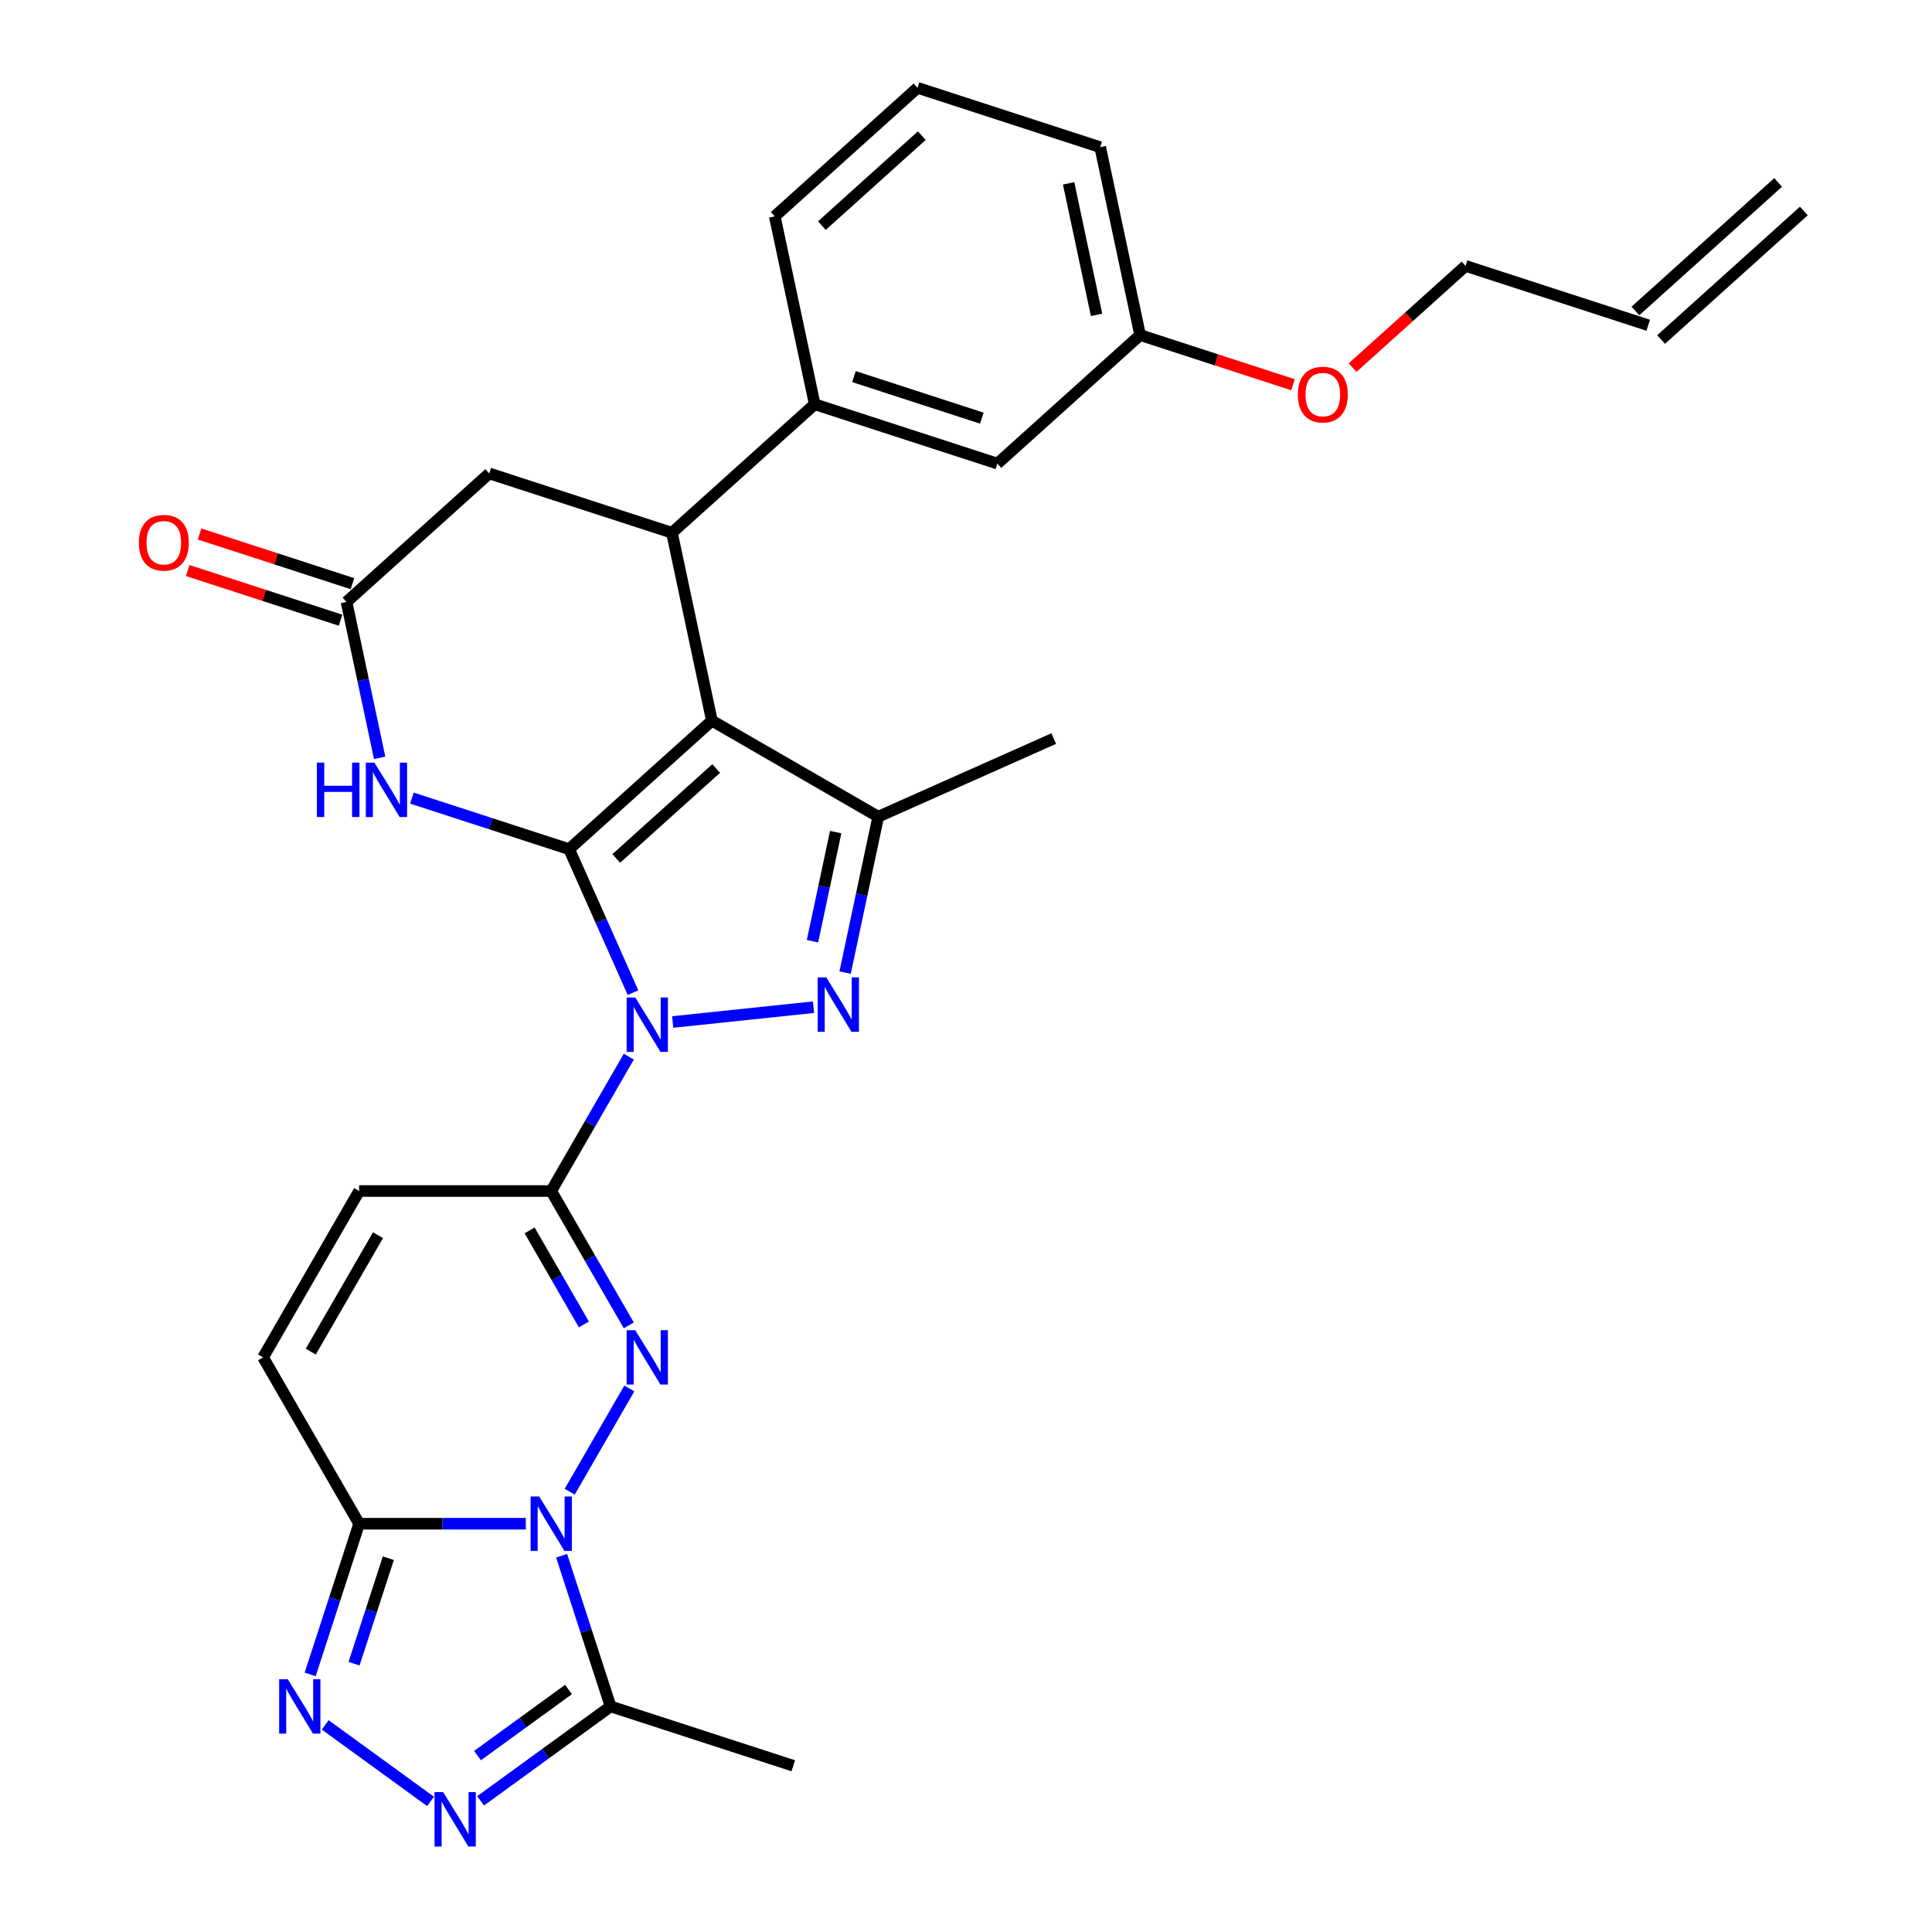 <?xml version='1.0' encoding='iso-8859-1'?>
<svg version='1.1' baseProfile='full'
              xmlns='http://www.w3.org/2000/svg'
                      xmlns:rdkit='http://www.rdkit.org/xml'
                      xmlns:xlink='http://www.w3.org/1999/xlink'
                  xml:space='preserve'
width='1000px' height='1000px' viewBox='0 0 1000 1000'>
<!-- END OF HEADER -->
<rect style='opacity:1.0;fill:#FFFFFF;stroke:none' width='1000' height='1000' x='0' y='0'> </rect>
<path class='bond-0' d='M 294.585,439.539 L 311.117,476.671' style='fill:none;fill-rule:evenodd;stroke:#000000;stroke-width:6px;stroke-linecap:butt;stroke-linejoin:miter;stroke-opacity:1' />
<path class='bond-0' d='M 311.117,476.671 L 327.649,513.803' style='fill:none;fill-rule:evenodd;stroke:#0000FF;stroke-width:6px;stroke-linecap:butt;stroke-linejoin:miter;stroke-opacity:1' />
<path class='bond-1' d='M 294.585,439.539 L 368.471,373.012' style='fill:none;fill-rule:evenodd;stroke:#000000;stroke-width:6px;stroke-linecap:butt;stroke-linejoin:miter;stroke-opacity:1' />
<path class='bond-1' d='M 318.973,444.337 L 370.694,397.768' style='fill:none;fill-rule:evenodd;stroke:#000000;stroke-width:6px;stroke-linecap:butt;stroke-linejoin:miter;stroke-opacity:1' />
<path class='bond-8' d='M 294.585,439.539 L 253.888,426.316' style='fill:none;fill-rule:evenodd;stroke:#000000;stroke-width:6px;stroke-linecap:butt;stroke-linejoin:miter;stroke-opacity:1' />
<path class='bond-8' d='M 253.888,426.316 L 213.191,413.093' style='fill:none;fill-rule:evenodd;stroke:#0000FF;stroke-width:6px;stroke-linecap:butt;stroke-linejoin:miter;stroke-opacity:1' />
<path class='bond-4' d='M 325.461,546.931 L 305.387,581.701' style='fill:none;fill-rule:evenodd;stroke:#0000FF;stroke-width:6px;stroke-linecap:butt;stroke-linejoin:miter;stroke-opacity:1' />
<path class='bond-4' d='M 305.387,581.701 L 285.312,616.471' style='fill:none;fill-rule:evenodd;stroke:#000000;stroke-width:6px;stroke-linecap:butt;stroke-linejoin:miter;stroke-opacity:1' />
<path class='bond-5' d='M 348.188,528.984 L 421.07,521.324' style='fill:none;fill-rule:evenodd;stroke:#0000FF;stroke-width:6px;stroke-linecap:butt;stroke-linejoin:miter;stroke-opacity:1' />
<path class='bond-6' d='M 368.471,373.012 L 454.575,422.724' style='fill:none;fill-rule:evenodd;stroke:#000000;stroke-width:6px;stroke-linecap:butt;stroke-linejoin:miter;stroke-opacity:1' />
<path class='bond-9' d='M 368.471,373.012 L 347.8,275.761' style='fill:none;fill-rule:evenodd;stroke:#000000;stroke-width:6px;stroke-linecap:butt;stroke-linejoin:miter;stroke-opacity:1' />
<path class='bond-2' d='M 294.875,772.114 L 325.737,718.66' style='fill:none;fill-rule:evenodd;stroke:#0000FF;stroke-width:6px;stroke-linecap:butt;stroke-linejoin:miter;stroke-opacity:1' />
<path class='bond-12' d='M 290.694,805.242 L 303.365,844.239' style='fill:none;fill-rule:evenodd;stroke:#0000FF;stroke-width:6px;stroke-linecap:butt;stroke-linejoin:miter;stroke-opacity:1' />
<path class='bond-12' d='M 303.365,844.239 L 316.036,883.235' style='fill:none;fill-rule:evenodd;stroke:#000000;stroke-width:6px;stroke-linecap:butt;stroke-linejoin:miter;stroke-opacity:1' />
<path class='bond-32' d='M 272.149,788.678 L 229.019,788.678' style='fill:none;fill-rule:evenodd;stroke:#0000FF;stroke-width:6px;stroke-linecap:butt;stroke-linejoin:miter;stroke-opacity:1' />
<path class='bond-32' d='M 229.019,788.678 L 185.888,788.678' style='fill:none;fill-rule:evenodd;stroke:#000000;stroke-width:6px;stroke-linecap:butt;stroke-linejoin:miter;stroke-opacity:1' />
<path class='bond-3' d='M 325.461,686.01 L 305.387,651.241' style='fill:none;fill-rule:evenodd;stroke:#0000FF;stroke-width:6px;stroke-linecap:butt;stroke-linejoin:miter;stroke-opacity:1' />
<path class='bond-3' d='M 305.387,651.241 L 285.312,616.471' style='fill:none;fill-rule:evenodd;stroke:#000000;stroke-width:6px;stroke-linecap:butt;stroke-linejoin:miter;stroke-opacity:1' />
<path class='bond-3' d='M 302.218,685.522 L 288.166,661.183' style='fill:none;fill-rule:evenodd;stroke:#0000FF;stroke-width:6px;stroke-linecap:butt;stroke-linejoin:miter;stroke-opacity:1' />
<path class='bond-3' d='M 288.166,661.183 L 274.114,636.844' style='fill:none;fill-rule:evenodd;stroke:#000000;stroke-width:6px;stroke-linecap:butt;stroke-linejoin:miter;stroke-opacity:1' />
<path class='bond-14' d='M 285.312,616.471 L 185.888,616.471' style='fill:none;fill-rule:evenodd;stroke:#000000;stroke-width:6px;stroke-linecap:butt;stroke-linejoin:miter;stroke-opacity:1' />
<path class='bond-30' d='M 437.424,503.411 L 445.999,463.067' style='fill:none;fill-rule:evenodd;stroke:#0000FF;stroke-width:6px;stroke-linecap:butt;stroke-linejoin:miter;stroke-opacity:1' />
<path class='bond-30' d='M 445.999,463.067 L 454.575,422.724' style='fill:none;fill-rule:evenodd;stroke:#000000;stroke-width:6px;stroke-linecap:butt;stroke-linejoin:miter;stroke-opacity:1' />
<path class='bond-30' d='M 420.546,487.173 L 426.549,458.933' style='fill:none;fill-rule:evenodd;stroke:#0000FF;stroke-width:6px;stroke-linecap:butt;stroke-linejoin:miter;stroke-opacity:1' />
<path class='bond-30' d='M 426.549,458.933 L 432.552,430.692' style='fill:none;fill-rule:evenodd;stroke:#000000;stroke-width:6px;stroke-linecap:butt;stroke-linejoin:miter;stroke-opacity:1' />
<path class='bond-23' d='M 454.575,422.724 L 545.403,382.284' style='fill:none;fill-rule:evenodd;stroke:#000000;stroke-width:6px;stroke-linecap:butt;stroke-linejoin:miter;stroke-opacity:1' />
<path class='bond-7' d='M 185.888,788.678 L 136.177,702.574' style='fill:none;fill-rule:evenodd;stroke:#000000;stroke-width:6px;stroke-linecap:butt;stroke-linejoin:miter;stroke-opacity:1' />
<path class='bond-10' d='M 185.888,788.678 L 173.218,827.675' style='fill:none;fill-rule:evenodd;stroke:#000000;stroke-width:6px;stroke-linecap:butt;stroke-linejoin:miter;stroke-opacity:1' />
<path class='bond-10' d='M 173.218,827.675 L 160.547,866.671' style='fill:none;fill-rule:evenodd;stroke:#0000FF;stroke-width:6px;stroke-linecap:butt;stroke-linejoin:miter;stroke-opacity:1' />
<path class='bond-10' d='M 200.999,806.522 L 192.129,833.819' style='fill:none;fill-rule:evenodd;stroke:#000000;stroke-width:6px;stroke-linecap:butt;stroke-linejoin:miter;stroke-opacity:1' />
<path class='bond-10' d='M 192.129,833.819 L 183.26,861.117' style='fill:none;fill-rule:evenodd;stroke:#0000FF;stroke-width:6px;stroke-linecap:butt;stroke-linejoin:miter;stroke-opacity:1' />
<path class='bond-13' d='M 196.506,392.252 L 187.931,351.908' style='fill:none;fill-rule:evenodd;stroke:#0000FF;stroke-width:6px;stroke-linecap:butt;stroke-linejoin:miter;stroke-opacity:1' />
<path class='bond-13' d='M 187.931,351.908 L 179.356,311.564' style='fill:none;fill-rule:evenodd;stroke:#000000;stroke-width:6px;stroke-linecap:butt;stroke-linejoin:miter;stroke-opacity:1' />
<path class='bond-16' d='M 347.8,275.761 L 421.686,209.233' style='fill:none;fill-rule:evenodd;stroke:#000000;stroke-width:6px;stroke-linecap:butt;stroke-linejoin:miter;stroke-opacity:1' />
<path class='bond-31' d='M 347.8,275.761 L 253.242,245.037' style='fill:none;fill-rule:evenodd;stroke:#000000;stroke-width:6px;stroke-linecap:butt;stroke-linejoin:miter;stroke-opacity:1' />
<path class='bond-34' d='M 168.329,892.799 L 222.843,932.407' style='fill:none;fill-rule:evenodd;stroke:#0000FF;stroke-width:6px;stroke-linecap:butt;stroke-linejoin:miter;stroke-opacity:1' />
<path class='bond-11' d='M 248.764,932.111 L 282.4,907.673' style='fill:none;fill-rule:evenodd;stroke:#0000FF;stroke-width:6px;stroke-linecap:butt;stroke-linejoin:miter;stroke-opacity:1' />
<path class='bond-11' d='M 282.4,907.673 L 316.036,883.235' style='fill:none;fill-rule:evenodd;stroke:#000000;stroke-width:6px;stroke-linecap:butt;stroke-linejoin:miter;stroke-opacity:1' />
<path class='bond-11' d='M 247.167,908.693 L 270.712,891.586' style='fill:none;fill-rule:evenodd;stroke:#0000FF;stroke-width:6px;stroke-linecap:butt;stroke-linejoin:miter;stroke-opacity:1' />
<path class='bond-11' d='M 270.712,891.586 L 294.257,874.48' style='fill:none;fill-rule:evenodd;stroke:#000000;stroke-width:6px;stroke-linecap:butt;stroke-linejoin:miter;stroke-opacity:1' />
<path class='bond-24' d='M 316.036,883.235 L 410.593,913.959' style='fill:none;fill-rule:evenodd;stroke:#000000;stroke-width:6px;stroke-linecap:butt;stroke-linejoin:miter;stroke-opacity:1' />
<path class='bond-17' d='M 179.356,311.564 L 253.242,245.037' style='fill:none;fill-rule:evenodd;stroke:#000000;stroke-width:6px;stroke-linecap:butt;stroke-linejoin:miter;stroke-opacity:1' />
<path class='bond-19' d='M 182.428,302.109 L 142.855,289.251' style='fill:none;fill-rule:evenodd;stroke:#000000;stroke-width:6px;stroke-linecap:butt;stroke-linejoin:miter;stroke-opacity:1' />
<path class='bond-19' d='M 142.855,289.251 L 103.281,276.392' style='fill:none;fill-rule:evenodd;stroke:#FF0000;stroke-width:6px;stroke-linecap:butt;stroke-linejoin:miter;stroke-opacity:1' />
<path class='bond-19' d='M 176.284,321.02 L 136.71,308.162' style='fill:none;fill-rule:evenodd;stroke:#000000;stroke-width:6px;stroke-linecap:butt;stroke-linejoin:miter;stroke-opacity:1' />
<path class='bond-19' d='M 136.71,308.162 L 97.137,295.304' style='fill:none;fill-rule:evenodd;stroke:#FF0000;stroke-width:6px;stroke-linecap:butt;stroke-linejoin:miter;stroke-opacity:1' />
<path class='bond-15' d='M 185.888,616.471 L 136.177,702.574' style='fill:none;fill-rule:evenodd;stroke:#000000;stroke-width:6px;stroke-linecap:butt;stroke-linejoin:miter;stroke-opacity:1' />
<path class='bond-15' d='M 195.652,639.329 L 160.854,699.601' style='fill:none;fill-rule:evenodd;stroke:#000000;stroke-width:6px;stroke-linecap:butt;stroke-linejoin:miter;stroke-opacity:1' />
<path class='bond-18' d='M 421.686,209.233 L 516.244,239.957' style='fill:none;fill-rule:evenodd;stroke:#000000;stroke-width:6px;stroke-linecap:butt;stroke-linejoin:miter;stroke-opacity:1' />
<path class='bond-18' d='M 442.014,194.93 L 508.205,216.437' style='fill:none;fill-rule:evenodd;stroke:#000000;stroke-width:6px;stroke-linecap:butt;stroke-linejoin:miter;stroke-opacity:1' />
<path class='bond-25' d='M 421.686,209.233 L 401.015,111.982' style='fill:none;fill-rule:evenodd;stroke:#000000;stroke-width:6px;stroke-linecap:butt;stroke-linejoin:miter;stroke-opacity:1' />
<path class='bond-22' d='M 516.244,239.957 L 590.13,173.429' style='fill:none;fill-rule:evenodd;stroke:#000000;stroke-width:6px;stroke-linecap:butt;stroke-linejoin:miter;stroke-opacity:1' />
<path class='bond-20' d='M 853.131,168.349 L 758.574,137.625' style='fill:none;fill-rule:evenodd;stroke:#000000;stroke-width:6px;stroke-linecap:butt;stroke-linejoin:miter;stroke-opacity:1' />
<path class='bond-21' d='M 859.784,175.738 L 933.67,109.21' style='fill:none;fill-rule:evenodd;stroke:#000000;stroke-width:6px;stroke-linecap:butt;stroke-linejoin:miter;stroke-opacity:1' />
<path class='bond-21' d='M 846.479,160.96 L 920.365,94.433' style='fill:none;fill-rule:evenodd;stroke:#000000;stroke-width:6px;stroke-linecap:butt;stroke-linejoin:miter;stroke-opacity:1' />
<path class='bond-26' d='M 590.13,173.429 L 629.703,186.287' style='fill:none;fill-rule:evenodd;stroke:#000000;stroke-width:6px;stroke-linecap:butt;stroke-linejoin:miter;stroke-opacity:1' />
<path class='bond-26' d='M 629.703,186.287 L 669.277,199.146' style='fill:none;fill-rule:evenodd;stroke:#FF0000;stroke-width:6px;stroke-linecap:butt;stroke-linejoin:miter;stroke-opacity:1' />
<path class='bond-33' d='M 590.13,173.429 L 569.458,76.178' style='fill:none;fill-rule:evenodd;stroke:#000000;stroke-width:6px;stroke-linecap:butt;stroke-linejoin:miter;stroke-opacity:1' />
<path class='bond-33' d='M 567.579,162.976 L 553.109,94.9' style='fill:none;fill-rule:evenodd;stroke:#000000;stroke-width:6px;stroke-linecap:butt;stroke-linejoin:miter;stroke-opacity:1' />
<path class='bond-27' d='M 401.015,111.982 L 474.901,45.455' style='fill:none;fill-rule:evenodd;stroke:#000000;stroke-width:6px;stroke-linecap:butt;stroke-linejoin:miter;stroke-opacity:1' />
<path class='bond-27' d='M 425.403,116.78 L 477.123,70.211' style='fill:none;fill-rule:evenodd;stroke:#000000;stroke-width:6px;stroke-linecap:butt;stroke-linejoin:miter;stroke-opacity:1' />
<path class='bond-28' d='M 700.098,190.277 L 729.336,163.951' style='fill:none;fill-rule:evenodd;stroke:#FF0000;stroke-width:6px;stroke-linecap:butt;stroke-linejoin:miter;stroke-opacity:1' />
<path class='bond-28' d='M 729.336,163.951 L 758.574,137.625' style='fill:none;fill-rule:evenodd;stroke:#000000;stroke-width:6px;stroke-linecap:butt;stroke-linejoin:miter;stroke-opacity:1' />
<path class='bond-29' d='M 474.901,45.455 L 569.458,76.178' style='fill:none;fill-rule:evenodd;stroke:#000000;stroke-width:6px;stroke-linecap:butt;stroke-linejoin:miter;stroke-opacity:1' />
<path  class='atom-1' d='M 328.8 516.289
L 338.027 531.202
Q 338.941 532.674, 340.413 535.339
Q 341.884 538.003, 341.964 538.162
L 341.964 516.289
L 345.702 516.289
L 345.702 544.446
L 341.845 544.446
L 331.942 528.14
Q 330.789 526.231, 329.556 524.044
Q 328.363 521.857, 328.005 521.181
L 328.005 544.446
L 324.346 544.446
L 324.346 516.289
L 328.8 516.289
' fill='#0000FF'/>
<path  class='atom-3' d='M 279.088 774.599
L 288.315 789.513
Q 289.23 790.984, 290.701 793.649
Q 292.172 796.314, 292.252 796.473
L 292.252 774.599
L 295.99 774.599
L 295.99 802.756
L 292.133 802.756
L 282.23 786.451
Q 281.077 784.542, 279.844 782.354
Q 278.651 780.167, 278.293 779.491
L 278.293 802.756
L 274.634 802.756
L 274.634 774.599
L 279.088 774.599
' fill='#0000FF'/>
<path  class='atom-4' d='M 328.8 688.496
L 338.027 703.409
Q 338.941 704.881, 340.413 707.546
Q 341.884 710.21, 341.964 710.369
L 341.964 688.496
L 345.702 688.496
L 345.702 716.653
L 341.845 716.653
L 331.942 700.347
Q 330.789 698.438, 329.556 696.251
Q 328.363 694.064, 328.005 693.388
L 328.005 716.653
L 324.346 716.653
L 324.346 688.496
L 328.8 688.496
' fill='#0000FF'/>
<path  class='atom-6' d='M 427.679 505.896
L 436.906 520.81
Q 437.821 522.281, 439.292 524.946
Q 440.763 527.61, 440.843 527.77
L 440.843 505.896
L 444.581 505.896
L 444.581 534.053
L 440.724 534.053
L 430.821 517.748
Q 429.668 515.839, 428.435 513.651
Q 427.242 511.464, 426.884 510.788
L 426.884 534.053
L 423.225 534.053
L 423.225 505.896
L 427.679 505.896
' fill='#0000FF'/>
<path  class='atom-9' d='M 164.016 394.737
L 167.834 394.737
L 167.834 406.708
L 182.23 406.708
L 182.23 394.737
L 186.048 394.737
L 186.048 422.894
L 182.23 422.894
L 182.23 409.889
L 167.834 409.889
L 167.834 422.894
L 164.016 422.894
L 164.016 394.737
' fill='#0000FF'/>
<path  class='atom-9' d='M 193.803 394.737
L 203.03 409.651
Q 203.945 411.122, 205.416 413.787
Q 206.887 416.451, 206.967 416.61
L 206.967 394.737
L 210.705 394.737
L 210.705 422.894
L 206.848 422.894
L 196.945 406.588
Q 195.792 404.68, 194.559 402.492
Q 193.366 400.305, 193.008 399.629
L 193.008 422.894
L 189.349 422.894
L 189.349 394.737
L 193.803 394.737
' fill='#0000FF'/>
<path  class='atom-11' d='M 148.941 869.157
L 158.167 884.071
Q 159.082 885.542, 160.554 888.207
Q 162.025 890.871, 162.105 891.03
L 162.105 869.157
L 165.843 869.157
L 165.843 897.314
L 161.985 897.314
L 152.083 881.008
Q 150.929 879.099, 149.697 876.912
Q 148.503 874.725, 148.146 874.049
L 148.146 897.314
L 144.487 897.314
L 144.487 869.157
L 148.941 869.157
' fill='#0000FF'/>
<path  class='atom-12' d='M 229.376 927.597
L 238.603 942.51
Q 239.518 943.982, 240.989 946.646
Q 242.461 949.311, 242.54 949.47
L 242.54 927.597
L 246.278 927.597
L 246.278 955.754
L 242.421 955.754
L 232.518 939.448
Q 231.365 937.539, 230.132 935.352
Q 228.939 933.165, 228.581 932.489
L 228.581 955.754
L 224.922 955.754
L 224.922 927.597
L 229.376 927.597
' fill='#0000FF'/>
<path  class='atom-20' d='M 71.873 280.92
Q 71.873 274.16, 75.214 270.381
Q 78.554 266.603, 84.798 266.603
Q 91.042 266.603, 94.383 270.381
Q 97.723 274.16, 97.723 280.92
Q 97.723 287.761, 94.343 291.658
Q 90.963 295.516, 84.798 295.516
Q 78.594 295.516, 75.214 291.658
Q 71.873 287.8, 71.873 280.92
M 84.798 292.334
Q 89.093 292.334, 91.4 289.471
Q 93.746 286.568, 93.746 280.92
Q 93.746 275.392, 91.4 272.609
Q 89.093 269.785, 84.798 269.785
Q 80.503 269.785, 78.157 272.569
Q 75.85 275.353, 75.85 280.92
Q 75.85 286.607, 78.157 289.471
Q 80.503 292.334, 84.798 292.334
' fill='#FF0000'/>
<path  class='atom-27' d='M 671.762 204.232
Q 671.762 197.472, 675.103 193.694
Q 678.444 189.915, 684.687 189.915
Q 690.931 189.915, 694.272 193.694
Q 697.613 197.472, 697.613 204.232
Q 697.613 211.073, 694.232 214.97
Q 690.852 218.828, 684.687 218.828
Q 678.483 218.828, 675.103 214.97
Q 671.762 211.113, 671.762 204.232
M 684.687 215.646
Q 688.983 215.646, 691.289 212.783
Q 693.636 209.88, 693.636 204.232
Q 693.636 198.704, 691.289 195.921
Q 688.983 193.097, 684.687 193.097
Q 680.392 193.097, 678.046 195.881
Q 675.739 198.665, 675.739 204.232
Q 675.739 209.919, 678.046 212.783
Q 680.392 215.646, 684.687 215.646
' fill='#FF0000'/>
</svg>

